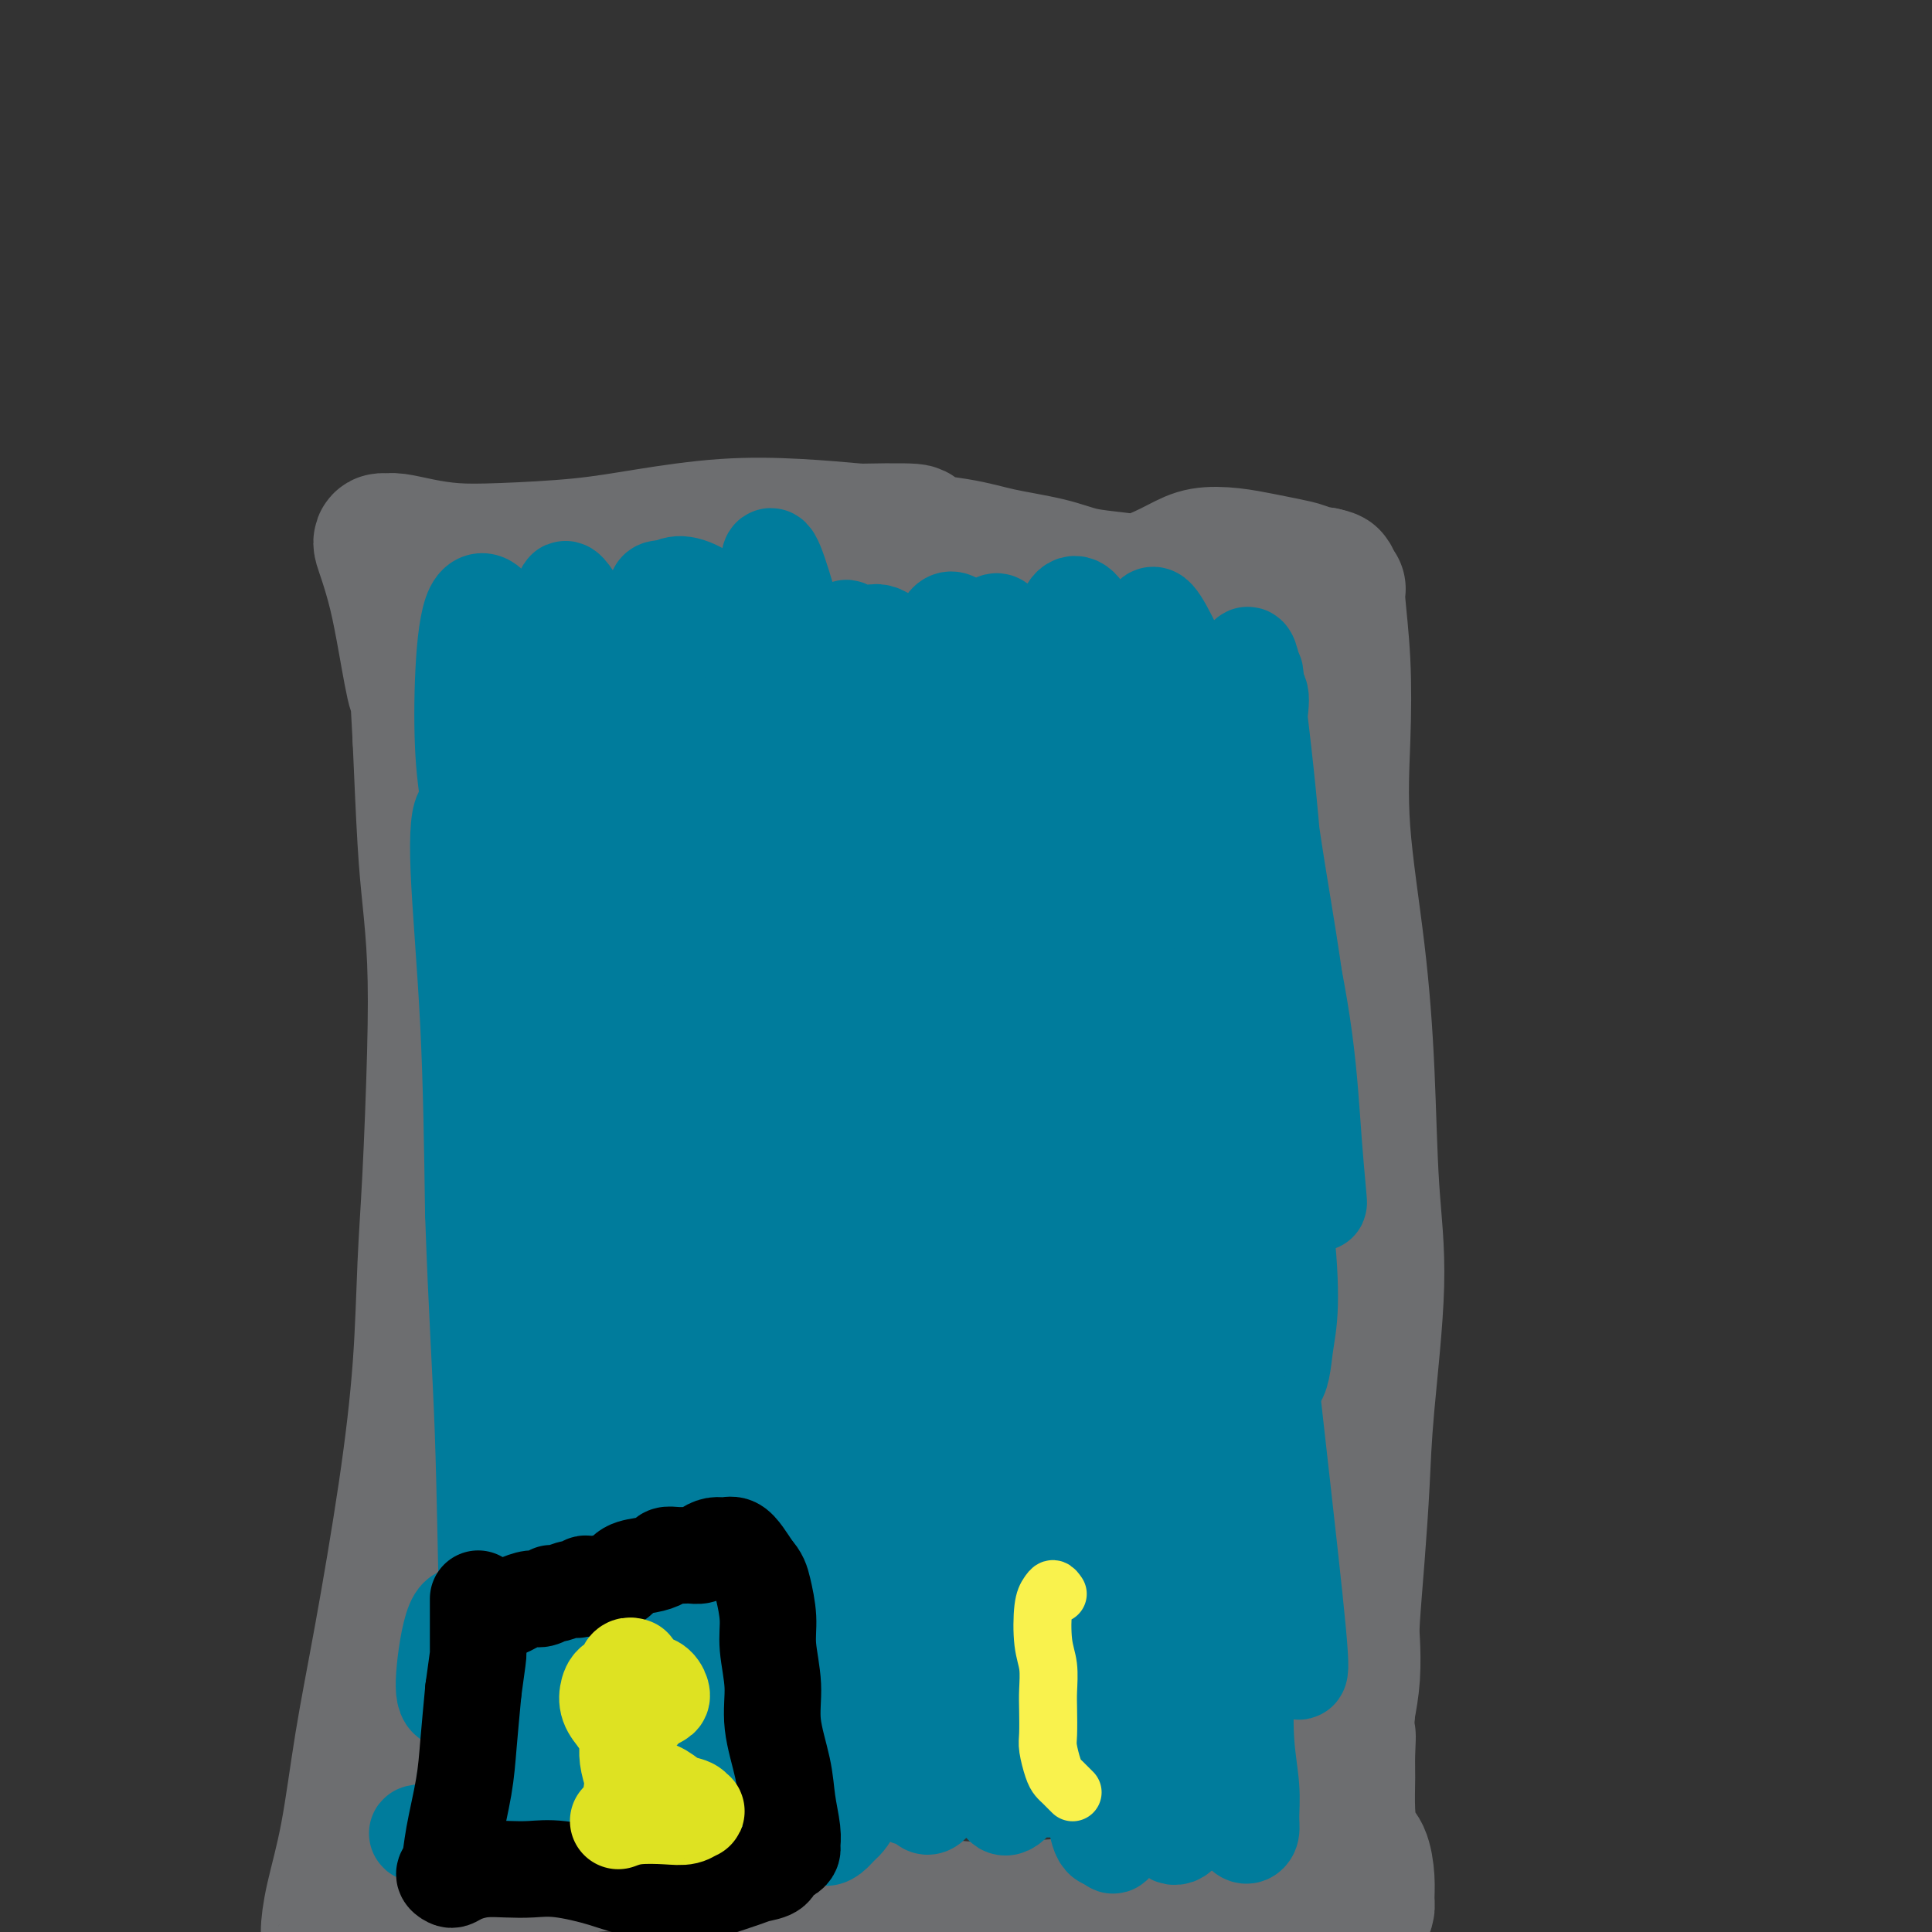 <svg viewBox='0 0 400 400' version='1.1' xmlns='http://www.w3.org/2000/svg' xmlns:xlink='http://www.w3.org/1999/xlink'><rect x="0" y="0" width="400" height="400" fill="#333333" stroke="none"/><g fill='none' stroke='#6D6E70' stroke-width='28' stroke-linecap='round' stroke-linejoin='round'><path d='M277,122c0.029,-0.076 0.058,-0.152 0,0c-0.058,0.152 -0.202,0.531 0,3c0.202,2.469 0.751,7.028 1,12c0.249,4.972 0.199,10.356 0,16c-0.199,5.644 -0.545,11.547 0,19c0.545,7.453 1.982,16.456 3,25c1.018,8.544 1.619,16.631 2,25c0.381,8.369 0.544,17.022 1,24c0.456,6.978 1.204,12.282 1,20c-0.204,7.718 -1.361,17.849 -2,25c-0.639,7.151 -0.759,11.320 -1,16c-0.241,4.680 -0.603,9.870 -1,15c-0.397,5.130 -0.828,10.200 -1,13c-0.172,2.800 -0.085,3.331 0,5c0.085,1.669 0.167,4.477 0,7c-0.167,2.523 -0.584,4.762 -1,7'/><path d='M279,354c-0.928,14.848 -0.247,7.967 0,6c0.247,-1.967 0.058,0.979 0,3c-0.058,2.021 0.013,3.117 0,5c-0.013,1.883 -0.109,4.552 0,7c0.109,2.448 0.422,4.673 1,6c0.578,1.327 1.420,1.756 2,3c0.580,1.244 0.896,3.304 1,5c0.104,1.696 -0.006,3.029 0,4c0.006,0.971 0.129,1.580 0,2c-0.129,0.420 -0.509,0.649 -1,1c-0.491,0.351 -1.092,0.823 -2,1c-0.908,0.177 -2.122,0.058 -3,0c-0.878,-0.058 -1.421,-0.057 -3,0c-1.579,0.057 -4.194,0.169 -7,0c-2.806,-0.169 -5.802,-0.620 -9,-1c-3.198,-0.380 -6.599,-0.690 -10,-1'/><path d='M248,395c-7.790,-0.431 -10.264,-1.007 -15,-1c-4.736,0.007 -11.733,0.599 -18,1c-6.267,0.401 -11.802,0.612 -18,0c-6.198,-0.612 -13.057,-2.046 -19,-3c-5.943,-0.954 -10.971,-1.426 -16,-2c-5.029,-0.574 -10.061,-1.248 -14,-2c-3.939,-0.752 -6.787,-1.583 -11,-2c-4.213,-0.417 -9.791,-0.421 -14,0c-4.209,0.421 -7.048,1.267 -10,2c-2.952,0.733 -6.018,1.354 -9,2c-2.982,0.646 -5.880,1.319 -8,2c-2.120,0.681 -3.463,1.370 -5,2c-1.537,0.630 -3.268,1.200 -5,2c-1.732,0.800 -3.466,1.831 -5,3c-1.534,1.169 -2.867,2.477 -4,3c-1.133,0.523 -2.067,0.262 -3,0'/><path d='M74,402c-3.979,1.822 -2.928,1.376 -3,1c-0.072,-0.376 -1.269,-0.681 -2,-1c-0.731,-0.319 -0.998,-0.651 -1,-2c-0.002,-1.349 0.260,-3.716 1,-7c0.740,-3.284 1.956,-7.484 3,-13c1.044,-5.516 1.915,-12.349 3,-19c1.085,-6.651 2.385,-13.119 4,-22c1.615,-8.881 3.547,-20.173 5,-30c1.453,-9.827 2.429,-18.188 3,-26c0.571,-7.812 0.739,-15.076 1,-21c0.261,-5.924 0.617,-10.509 1,-18c0.383,-7.491 0.793,-17.888 1,-26c0.207,-8.112 0.210,-13.937 0,-19c-0.210,-5.063 -0.633,-9.363 -1,-13c-0.367,-3.637 -0.676,-6.611 -1,-12c-0.324,-5.389 -0.662,-13.195 -1,-21'/><path d='M87,153c-0.594,-11.849 -0.579,-8.971 -1,-10c-0.421,-1.029 -1.276,-5.964 -2,-10c-0.724,-4.036 -1.316,-7.172 -2,-10c-0.684,-2.828 -1.462,-5.347 -2,-7c-0.538,-1.653 -0.838,-2.440 -1,-3c-0.162,-0.560 -0.185,-0.893 0,-1c0.185,-0.107 0.578,0.010 1,0c0.422,-0.010 0.873,-0.149 2,0c1.127,0.149 2.929,0.584 5,1c2.071,0.416 4.409,0.812 7,1c2.591,0.188 5.433,0.169 10,0c4.567,-0.169 10.859,-0.487 16,-1c5.141,-0.513 9.131,-1.220 14,-2c4.869,-0.780 10.619,-1.633 16,-2c5.381,-0.367 10.395,-0.248 15,0c4.605,0.248 8.803,0.624 13,1'/><path d='M178,110c17.083,-0.333 10.289,0.334 10,1c-0.289,0.666 5.927,1.330 10,2c4.073,0.670 6.004,1.345 9,2c2.996,0.655 7.056,1.291 10,2c2.944,0.709 4.771,1.493 7,2c2.229,0.507 4.860,0.738 7,1c2.140,0.262 3.790,0.557 6,0c2.210,-0.557 4.982,-1.964 7,-3c2.018,-1.036 3.282,-1.700 5,-2c1.718,-0.300 3.889,-0.234 6,0c2.111,0.234 4.162,0.637 6,1c1.838,0.363 3.462,0.686 5,1c1.538,0.314 2.990,0.620 4,1c1.010,0.380 1.580,0.833 2,1c0.420,0.167 0.692,0.048 1,0c0.308,-0.048 0.654,-0.024 1,0'/><path d='M274,119c3.702,0.786 0.458,0.750 -1,1c-1.458,0.250 -1.131,0.786 -1,1c0.131,0.214 0.065,0.107 0,0'/></g>
<g fill='none' stroke='#007C9C' stroke-width='20' stroke-linecap='round' stroke-linejoin='round'><path d='M248,324c-0.166,-0.082 -0.331,-0.163 0,0c0.331,0.163 1.159,0.572 2,1c0.841,0.428 1.693,0.875 2,1c0.307,0.125 0.067,-0.071 0,0c-0.067,0.071 0.038,0.409 0,2c-0.038,1.591 -0.218,4.434 0,7c0.218,2.566 0.833,4.856 1,7c0.167,2.144 -0.113,4.143 0,6c0.113,1.857 0.619,3.573 1,5c0.381,1.427 0.638,2.565 1,4c0.362,1.435 0.829,3.165 1,4c0.171,0.835 0.046,0.773 0,1c-0.046,0.227 -0.012,0.741 0,1c0.012,0.259 0.003,0.262 0,1c-0.003,0.738 -0.001,2.211 0,3c0.001,0.789 0.000,0.895 0,1'/><path d='M256,368c0.691,6.697 0.419,2.438 0,1c-0.419,-1.438 -0.985,-0.055 -1,1c-0.015,1.055 0.522,1.783 1,3c0.478,1.217 0.898,2.921 1,4c0.102,1.079 -0.115,1.531 0,2c0.115,0.469 0.563,0.956 1,1c0.437,0.044 0.862,-0.354 1,-1c0.138,-0.646 -0.013,-1.538 0,-3c0.013,-1.462 0.189,-3.493 0,-6c-0.189,-2.507 -0.743,-5.491 -1,-9c-0.257,-3.509 -0.215,-7.545 0,-12c0.215,-4.455 0.605,-9.329 1,-14c0.395,-4.671 0.797,-9.139 1,-14c0.203,-4.861 0.209,-10.117 0,-15c-0.209,-4.883 -0.631,-9.395 -1,-14c-0.369,-4.605 -0.684,-9.302 -1,-14'/><path d='M258,278c-0.016,-17.588 -0.056,-10.558 0,-10c0.056,0.558 0.208,-5.356 1,-9c0.792,-3.644 2.223,-5.019 3,-7c0.777,-1.981 0.899,-4.568 1,-7c0.101,-2.432 0.180,-4.710 0,-7c-0.180,-2.290 -0.621,-4.593 -1,-6c-0.379,-1.407 -0.698,-1.917 -1,-2c-0.302,-0.083 -0.589,0.263 -1,2c-0.411,1.737 -0.946,4.865 -1,9c-0.054,4.135 0.373,9.276 1,16c0.627,6.724 1.455,15.031 3,29c1.545,13.969 3.806,33.599 5,45c1.194,11.401 1.320,14.571 1,15c-0.320,0.429 -1.086,-1.885 -2,-7c-0.914,-5.115 -1.975,-13.033 -3,-21c-1.025,-7.967 -2.012,-15.984 -3,-24'/><path d='M261,294c-1.370,-12.145 -0.796,-16.507 -1,-25c-0.204,-8.493 -1.188,-21.118 -2,-31c-0.812,-9.882 -1.452,-17.020 -2,-23c-0.548,-5.980 -1.004,-10.801 -1,-15c0.004,-4.199 0.468,-7.775 1,-11c0.532,-3.225 1.131,-6.098 1,-9c-0.131,-2.902 -0.991,-5.833 -1,-7c-0.009,-1.167 0.835,-0.571 1,0c0.165,0.571 -0.349,1.118 0,1c0.349,-0.118 1.560,-0.901 2,-1c0.440,-0.099 0.109,0.484 1,3c0.891,2.516 3.004,6.964 5,14c1.996,7.036 3.875,16.659 5,25c1.125,8.341 1.495,15.399 2,22c0.505,6.601 1.144,12.743 1,12c-0.144,-0.743 -1.072,-8.372 -2,-16'/><path d='M271,233c-0.619,-6.414 -1.165,-14.449 -2,-22c-0.835,-7.551 -1.959,-14.619 -3,-21c-1.041,-6.381 -2.000,-12.077 -3,-19c-1.000,-6.923 -2.042,-15.074 -3,-21c-0.958,-5.926 -1.833,-9.628 -2,-12c-0.167,-2.372 0.376,-3.415 1,-1c0.624,2.415 1.331,8.288 2,14c0.669,5.712 1.300,11.261 2,19c0.700,7.739 1.469,17.666 2,26c0.531,8.334 0.824,15.076 0,18c-0.824,2.924 -2.766,2.031 -4,-1c-1.234,-3.031 -1.759,-8.199 -2,-16c-0.241,-7.801 -0.199,-18.235 0,-26c0.199,-7.765 0.553,-12.860 1,-17c0.447,-4.140 0.985,-7.326 1,-9c0.015,-1.674 -0.492,-1.837 -1,-2'/><path d='M260,143c-0.043,-8.042 -0.651,-1.148 -2,2c-1.349,3.148 -3.439,2.550 -5,3c-1.561,0.450 -2.592,1.948 -4,5c-1.408,3.052 -3.193,7.658 -4,12c-0.807,4.342 -0.635,8.421 -1,11c-0.365,2.579 -1.267,3.657 -2,-1c-0.733,-4.657 -1.296,-15.049 -2,-23c-0.704,-7.951 -1.549,-13.460 -1,-15c0.549,-1.540 2.493,0.888 5,7c2.507,6.112 5.575,15.909 8,25c2.425,9.091 4.205,17.477 5,24c0.795,6.523 0.605,11.184 0,14c-0.605,2.816 -1.626,3.786 -3,0c-1.374,-3.786 -3.101,-12.327 -5,-21c-1.899,-8.673 -3.971,-17.478 -5,-23c-1.029,-5.522 -1.014,-7.761 -1,-10'/><path d='M243,153c-1.568,-8.880 0.012,-4.080 1,0c0.988,4.080 1.385,7.441 3,18c1.615,10.559 4.446,28.315 6,38c1.554,9.685 1.829,11.300 1,9c-0.829,-2.300 -2.761,-8.515 -5,-18c-2.239,-9.485 -4.784,-22.240 -7,-36c-2.216,-13.760 -4.102,-28.524 -4,-34c0.102,-5.476 2.193,-1.663 5,4c2.807,5.663 6.329,13.174 9,24c2.671,10.826 4.489,24.965 5,34c0.511,9.035 -0.285,12.967 -1,16c-0.715,3.033 -1.349,5.166 -3,4c-1.651,-1.166 -4.319,-5.632 -7,-15c-2.681,-9.368 -5.376,-23.637 -7,-32c-1.624,-8.363 -2.178,-10.818 -2,-6c0.178,4.818 1.089,16.909 2,29'/><path d='M239,188c1.211,18.364 3.239,49.773 4,74c0.761,24.227 0.254,41.273 0,52c-0.254,10.727 -0.256,15.135 0,11c0.256,-4.135 0.769,-16.814 0,-34c-0.769,-17.186 -2.821,-38.880 -5,-54c-2.179,-15.120 -4.486,-23.665 -6,-29c-1.514,-5.335 -2.236,-7.460 -2,-3c0.236,4.460 1.431,15.505 2,36c0.569,20.495 0.511,50.439 0,71c-0.511,20.561 -1.477,31.739 -2,43c-0.523,11.261 -0.604,22.604 0,26c0.604,3.396 1.891,-1.156 4,-17c2.109,-15.844 5.040,-42.979 6,-63c0.960,-20.021 -0.049,-32.929 -1,-40c-0.951,-7.071 -1.843,-8.306 -2,-1c-0.157,7.306 0.422,23.153 1,39'/><path d='M238,299c-0.057,13.992 0.300,29.970 1,42c0.700,12.030 1.744,20.110 3,24c1.256,3.890 2.725,3.588 4,0c1.275,-3.588 2.355,-10.462 2,-23c-0.355,-12.538 -2.146,-30.741 -4,-42c-1.854,-11.259 -3.773,-15.575 -6,-16c-2.227,-0.425 -4.763,3.041 -7,10c-2.237,6.959 -4.174,17.412 -5,31c-0.826,13.588 -0.539,30.311 0,41c0.539,10.689 1.332,15.344 3,15c1.668,-0.344 4.213,-5.688 6,-15c1.787,-9.312 2.816,-22.592 2,-33c-0.816,-10.408 -3.476,-17.944 -6,-20c-2.524,-2.056 -4.910,1.370 -7,7c-2.090,5.630 -3.883,13.466 -5,21c-1.117,7.534 -1.559,14.767 -2,22'/><path d='M217,363c-1.008,8.556 -0.027,8.447 1,6c1.027,-2.447 2.099,-7.231 2,-16c-0.099,-8.769 -1.370,-21.523 -3,-29c-1.630,-7.477 -3.621,-9.678 -6,-5c-2.379,4.678 -5.147,16.236 -6,26c-0.853,9.764 0.208,17.735 1,23c0.792,5.265 1.316,7.825 4,5c2.684,-2.825 7.530,-11.035 10,-23c2.470,-11.965 2.565,-27.684 2,-40c-0.565,-12.316 -1.789,-21.228 -3,-27c-1.211,-5.772 -2.410,-8.403 -4,-4c-1.590,4.403 -3.570,15.840 -5,32c-1.430,16.160 -2.308,37.043 -2,47c0.308,9.957 1.802,8.988 3,-1c1.198,-9.988 2.099,-28.994 3,-48'/><path d='M214,309c-0.970,-22.514 -4.896,-54.797 -8,-72c-3.104,-17.203 -5.385,-19.324 -7,-20c-1.615,-0.676 -2.564,0.092 -2,10c0.564,9.908 2.643,28.955 4,49c1.357,20.045 1.994,41.089 3,55c1.006,13.911 2.382,20.691 4,21c1.618,0.309 3.477,-5.851 5,-23c1.523,-17.149 2.708,-45.287 2,-68c-0.708,-22.713 -3.311,-40.001 -5,-54c-1.689,-13.999 -2.464,-24.708 -3,-30c-0.536,-5.292 -0.834,-5.165 1,0c1.834,5.165 5.798,15.370 9,26c3.202,10.630 5.642,21.684 8,29c2.358,7.316 4.635,10.893 6,8c1.365,-2.893 1.819,-12.255 2,-23c0.181,-10.745 0.091,-22.872 0,-35'/><path d='M233,182c-0.027,-15.524 -1.093,-25.334 -2,-33c-0.907,-7.666 -1.654,-13.188 -2,-13c-0.346,0.188 -0.293,6.085 0,13c0.293,6.915 0.824,14.849 1,20c0.176,5.151 -0.003,7.518 0,9c0.003,1.482 0.187,2.077 1,1c0.813,-1.077 2.256,-3.827 2,-11c-0.256,-7.173 -2.212,-18.771 -4,-27c-1.788,-8.229 -3.408,-13.091 -5,-15c-1.592,-1.909 -3.157,-0.865 -4,4c-0.843,4.865 -0.964,13.550 -1,20c-0.036,6.450 0.012,10.665 0,14c-0.012,3.335 -0.086,5.791 0,7c0.086,1.209 0.331,1.172 0,-2c-0.331,-3.172 -1.237,-9.478 -3,-16c-1.763,-6.522 -4.381,-13.261 -7,-20'/><path d='M209,133c-2.609,-6.982 -4.131,-5.437 -4,4c0.131,9.437 1.916,26.767 3,40c1.084,13.233 1.466,22.369 2,31c0.534,8.631 1.218,16.757 2,17c0.782,0.243 1.661,-7.396 1,-20c-0.661,-12.604 -2.862,-30.174 -5,-41c-2.138,-10.826 -4.212,-14.908 -6,-14c-1.788,0.908 -3.290,6.807 -4,17c-0.710,10.193 -0.627,24.682 -1,43c-0.373,18.318 -1.203,40.467 -2,52c-0.797,11.533 -1.561,12.449 -1,8c0.561,-4.449 2.446,-14.264 3,-30c0.554,-15.736 -0.223,-37.393 -2,-54c-1.777,-16.607 -4.555,-28.163 -6,-31c-1.445,-2.837 -1.556,3.047 -1,10c0.556,6.953 1.778,14.977 3,23'/><path d='M191,188c2.198,16.594 6.693,41.580 9,54c2.307,12.420 2.427,12.276 3,7c0.573,-5.276 1.601,-15.683 2,-29c0.399,-13.317 0.169,-29.545 -1,-42c-1.169,-12.455 -3.278,-21.138 -5,-26c-1.722,-4.862 -3.057,-5.904 -4,-5c-0.943,0.904 -1.494,3.754 -1,9c0.494,5.246 2.034,12.887 4,20c1.966,7.113 4.359,13.698 6,18c1.641,4.302 2.531,6.320 3,-1c0.469,-7.320 0.516,-23.977 -1,-37c-1.516,-13.023 -4.594,-22.412 -7,-26c-2.406,-3.588 -4.140,-1.374 -5,6c-0.860,7.374 -0.847,19.908 -1,29c-0.153,9.092 -0.472,14.740 0,19c0.472,4.260 1.736,7.130 3,10'/><path d='M196,194c1.235,2.754 2.824,4.638 3,0c0.176,-4.638 -1.059,-15.797 -3,-26c-1.941,-10.203 -4.586,-19.451 -7,-26c-2.414,-6.549 -4.597,-10.398 -7,-11c-2.403,-0.602 -5.025,2.042 -5,13c0.025,10.958 2.697,30.230 5,47c2.303,16.770 4.238,31.040 6,38c1.762,6.960 3.353,6.612 4,-2c0.647,-8.612 0.350,-25.488 -2,-42c-2.350,-16.512 -6.755,-32.660 -10,-43c-3.245,-10.340 -5.331,-14.873 -5,-10c0.331,4.873 3.078,19.151 6,36c2.922,16.849 6.020,36.269 8,53c1.980,16.731 2.841,30.774 3,38c0.159,7.226 -0.383,7.636 -1,4c-0.617,-3.636 -1.308,-11.318 -2,-19'/><path d='M189,244c-1.567,-12.867 -4.485,-35.535 -8,-53c-3.515,-17.465 -7.626,-29.728 -13,-49c-5.374,-19.272 -12.012,-45.554 -7,-7c5.012,38.554 21.675,141.943 22,150c0.325,8.057 -15.687,-79.220 -23,-106c-7.313,-26.780 -5.926,6.936 -5,32c0.926,25.064 1.392,41.476 2,56c0.608,14.524 1.359,27.161 3,32c1.641,4.839 4.173,1.880 6,-4c1.827,-5.880 2.951,-14.680 1,-33c-1.951,-18.320 -6.975,-46.160 -12,-74'/><path d='M155,188c-2.179,-11.384 -1.627,-2.843 1,21c2.627,23.843 7.331,62.989 11,85c3.669,22.011 6.305,26.888 8,32c1.695,5.112 2.448,10.461 4,5c1.552,-5.461 3.902,-21.731 3,-39c-0.902,-17.269 -5.055,-35.536 -8,-46c-2.945,-10.464 -4.683,-13.124 -7,-11c-2.317,2.124 -5.213,9.032 -5,26c0.213,16.968 3.537,43.995 6,62c2.463,18.005 4.066,26.986 4,36c-0.066,9.014 -1.802,18.061 2,8c3.802,-10.061 13.143,-39.229 17,-54c3.857,-14.771 2.230,-15.145 -1,-24c-3.230,-8.855 -8.062,-26.192 -11,-32c-2.938,-5.808 -3.982,-0.088 -4,11c-0.018,11.088 0.991,27.544 2,44'/><path d='M177,312c0.948,16.692 2.320,36.421 5,48c2.680,11.579 6.670,15.006 10,10c3.330,-5.006 6.002,-18.447 7,-32c0.998,-13.553 0.322,-27.219 -1,-37c-1.322,-9.781 -3.290,-15.679 -5,-16c-1.710,-0.321 -3.162,4.934 -4,13c-0.838,8.066 -1.064,18.942 -1,30c0.064,11.058 0.416,22.299 1,31c0.584,8.701 1.400,14.863 3,15c1.600,0.137 3.984,-5.752 5,-12c1.016,-6.248 0.662,-12.856 0,-16c-0.662,-3.144 -1.633,-2.826 -3,-1c-1.367,1.826 -3.129,5.160 -5,8c-1.871,2.840 -3.850,5.188 -6,9c-2.150,3.812 -4.471,9.089 -6,12c-1.529,2.911 -2.264,3.455 -3,4'/><path d='M174,378c-3.999,4.993 -3.996,0.977 -5,0c-1.004,-0.977 -3.014,1.087 -5,2c-1.986,0.913 -3.948,0.676 -6,0c-2.052,-0.676 -4.194,-1.792 -7,-2c-2.806,-0.208 -6.275,0.490 -9,1c-2.725,0.510 -4.707,0.831 -7,1c-2.293,0.169 -4.898,0.186 -7,0c-2.102,-0.186 -3.701,-0.573 -5,-1c-1.299,-0.427 -2.297,-0.892 -4,-1c-1.703,-0.108 -4.110,0.143 -6,0c-1.890,-0.143 -3.263,-0.679 -4,-1c-0.737,-0.321 -0.838,-0.429 -2,0c-1.162,0.429 -3.384,1.393 -5,2c-1.616,0.607 -2.628,0.856 -4,1c-1.372,0.144 -3.106,0.184 -4,0c-0.894,-0.184 -0.947,-0.592 -1,-1'/><path d='M93,379c-12.686,0.518 -3.900,1.312 0,0c3.900,-1.312 2.912,-4.729 3,-8c0.088,-3.271 1.250,-6.397 3,-10c1.750,-3.603 4.089,-7.684 6,-13c1.911,-5.316 3.395,-11.866 5,-19c1.605,-7.134 3.332,-14.852 5,-24c1.668,-9.148 3.276,-19.725 4,-28c0.724,-8.275 0.562,-14.248 1,-20c0.438,-5.752 1.475,-11.283 2,-16c0.525,-4.717 0.538,-8.620 1,-12c0.462,-3.380 1.372,-6.236 2,-9c0.628,-2.764 0.975,-5.434 1,-9c0.025,-3.566 -0.272,-8.028 -1,-13c-0.728,-4.972 -1.888,-10.454 -3,-14c-1.112,-3.546 -2.175,-5.156 -3,-4c-0.825,1.156 -1.413,5.078 -2,9'/><path d='M117,189c-0.698,6.339 -1.443,17.685 -2,33c-0.557,15.315 -0.927,34.597 -1,51c-0.073,16.403 0.152,29.926 0,41c-0.152,11.074 -0.680,19.698 -1,27c-0.320,7.302 -0.431,13.281 0,16c0.431,2.719 1.404,2.178 2,1c0.596,-1.178 0.815,-2.995 1,-8c0.185,-5.005 0.336,-13.200 0,-22c-0.336,-8.800 -1.157,-18.207 -2,-29c-0.843,-10.793 -1.706,-22.972 -3,-39c-1.294,-16.028 -3.020,-35.905 -5,-51c-1.980,-15.095 -4.216,-25.410 -6,-32c-1.784,-6.590 -3.117,-9.457 -4,-9c-0.883,0.457 -1.315,4.238 -1,12c0.315,7.762 1.376,19.503 2,32c0.624,12.497 0.812,25.748 1,39'/><path d='M98,251c0.718,20.902 1.513,31.657 2,45c0.487,13.343 0.667,29.273 1,40c0.333,10.727 0.819,16.251 1,21c0.181,4.749 0.057,8.722 1,7c0.943,-1.722 2.952,-9.141 4,-18c1.048,-8.859 1.133,-19.160 1,-28c-0.133,-8.840 -0.484,-16.221 -1,-26c-0.516,-9.779 -1.197,-21.956 -2,-36c-0.803,-14.044 -1.728,-29.953 -3,-45c-1.272,-15.047 -2.892,-29.231 -4,-38c-1.108,-8.769 -1.704,-12.122 -2,-17c-0.296,-4.878 -0.292,-11.279 0,-17c0.292,-5.721 0.872,-10.760 2,-13c1.128,-2.240 2.804,-1.680 4,0c1.196,1.680 1.913,4.480 3,7c1.087,2.520 2.543,4.760 4,7'/><path d='M109,140c1.465,3.380 1.628,4.831 2,8c0.372,3.169 0.953,8.058 2,12c1.047,3.942 2.559,6.939 4,9c1.441,2.061 2.812,3.188 4,4c1.188,0.812 2.193,1.310 3,0c0.807,-1.310 1.416,-4.426 1,-9c-0.416,-4.574 -1.857,-10.604 -4,-16c-2.143,-5.396 -4.990,-10.158 -7,-14c-2.010,-3.842 -3.185,-6.763 -4,-6c-0.815,0.763 -1.270,5.210 0,12c1.270,6.790 4.266,15.921 7,26c2.734,10.079 5.205,21.104 7,28c1.795,6.896 2.914,9.663 4,10c1.086,0.337 2.138,-1.755 2,-7c-0.138,-5.245 -1.468,-13.641 -3,-21c-1.532,-7.359 -3.266,-13.679 -5,-20'/><path d='M122,156c-1.551,-7.867 -1.428,-7.035 -1,-3c0.428,4.035 1.163,11.273 3,21c1.837,9.727 4.778,21.943 8,36c3.222,14.057 6.724,29.955 9,40c2.276,10.045 3.325,14.237 3,6c-0.325,-8.237 -2.025,-28.904 -5,-46c-2.975,-17.096 -7.227,-30.621 -12,-44c-4.773,-13.379 -10.068,-26.613 -14,-31c-3.932,-4.387 -6.501,0.074 -5,16c1.501,15.926 7.072,43.318 11,69c3.928,25.682 6.215,49.653 8,72c1.785,22.347 3.070,43.071 5,54c1.930,10.929 4.507,12.063 6,4c1.493,-8.063 1.902,-25.325 0,-40c-1.902,-14.675 -6.115,-26.764 -9,-34c-2.885,-7.236 -4.443,-9.618 -6,-12'/><path d='M123,264c-2.903,-4.218 -2.661,8.236 -3,20c-0.339,11.764 -1.260,22.839 -1,35c0.260,12.161 1.702,25.407 3,32c1.298,6.593 2.451,6.531 5,-3c2.549,-9.531 6.493,-28.531 8,-43c1.507,-14.469 0.576,-24.405 -1,-30c-1.576,-5.595 -3.797,-6.847 -5,-1c-1.203,5.847 -1.386,18.794 -2,32c-0.614,13.206 -1.658,26.671 -2,37c-0.342,10.329 0.017,17.523 0,23c-0.017,5.477 -0.409,9.237 0,6c0.409,-3.237 1.618,-13.469 2,-23c0.382,-9.531 -0.062,-18.359 -1,-23c-0.938,-4.641 -2.368,-5.096 -4,-1c-1.632,4.096 -3.466,12.742 -5,19c-1.534,6.258 -2.767,10.129 -4,14'/><path d='M113,358c-1.596,5.104 -1.085,1.365 -1,-5c0.085,-6.365 -0.254,-15.356 -1,-21c-0.746,-5.644 -1.898,-7.943 -3,-9c-1.102,-1.057 -2.153,-0.874 -3,2c-0.847,2.874 -1.490,8.437 -2,17c-0.510,8.563 -0.886,20.126 -1,27c-0.114,6.874 0.035,9.057 1,4c0.965,-5.057 2.745,-17.356 3,-29c0.255,-11.644 -1.014,-22.633 -2,-29c-0.986,-6.367 -1.687,-8.113 -2,-5c-0.313,3.113 -0.237,11.085 0,18c0.237,6.915 0.635,12.773 1,17c0.365,4.227 0.696,6.824 1,9c0.304,2.176 0.582,3.932 1,0c0.418,-3.932 0.977,-13.552 1,-18c0.023,-4.448 -0.488,-3.724 -1,-3'/><path d='M105,333c-0.234,-0.927 -1.318,7.254 -2,14c-0.682,6.746 -0.961,12.055 -1,16c-0.039,3.945 0.161,6.525 1,6c0.839,-0.525 2.318,-4.153 3,-10c0.682,-5.847 0.566,-13.911 0,-18c-0.566,-4.089 -1.582,-4.203 -2,-3c-0.418,1.203 -0.239,3.723 0,6c0.239,2.277 0.539,4.312 1,9c0.461,4.688 1.082,12.031 1,16c-0.082,3.969 -0.866,4.565 -2,0c-1.134,-4.565 -2.618,-14.291 -3,-21c-0.382,-6.709 0.337,-10.403 1,-11c0.663,-0.597 1.271,1.902 2,5c0.729,3.098 1.581,6.796 2,8c0.419,1.204 0.405,-0.084 0,0c-0.405,0.084 -1.203,1.542 -2,3'/><path d='M104,353c-0.187,3.586 -1.653,4.552 -3,5c-1.347,0.448 -2.575,0.377 -3,-2c-0.425,-2.377 -0.046,-7.060 0,-11c0.046,-3.940 -0.239,-7.137 -1,-9c-0.761,-1.863 -1.997,-2.390 -3,0c-1.003,2.390 -1.773,7.699 -2,11c-0.227,3.301 0.091,4.595 1,5c0.909,0.405 2.411,-0.079 4,-1c1.589,-0.921 3.266,-2.278 5,-4c1.734,-1.722 3.527,-3.808 6,-6c2.473,-2.192 5.628,-4.490 9,-5c3.372,-0.510 6.962,0.770 10,6c3.038,5.230 5.526,14.412 8,22c2.474,7.588 4.935,13.581 8,16c3.065,2.419 6.733,1.262 9,-3c2.267,-4.262 3.134,-11.631 4,-19'/><path d='M156,358c1.098,-7.529 1.844,-16.850 2,-22c0.156,-5.150 -0.277,-6.127 -1,-8c-0.723,-1.873 -1.737,-4.640 -3,-6c-1.263,-1.360 -2.774,-1.313 -4,1c-1.226,2.313 -2.168,6.892 -3,12c-0.832,5.108 -1.554,10.746 -1,14c0.554,3.254 2.383,4.123 4,1c1.617,-3.123 3.021,-10.238 3,-19c-0.021,-8.762 -1.466,-19.171 -3,-27c-1.534,-7.829 -3.158,-13.077 -5,-16c-1.842,-2.923 -3.902,-3.520 -5,-1c-1.098,2.520 -1.233,8.156 0,18c1.233,9.844 3.836,23.896 6,33c2.164,9.104 3.890,13.259 6,10c2.110,-3.259 4.603,-13.931 5,-24c0.397,-10.069 -1.301,-19.534 -3,-29'/><path d='M154,295c-1.471,-7.697 -3.650,-12.441 -6,-14c-2.350,-1.559 -4.873,0.066 -6,8c-1.127,7.934 -0.860,22.176 0,34c0.860,11.824 2.311,21.231 4,26c1.689,4.769 3.616,4.901 6,1c2.384,-3.901 5.225,-11.835 6,-30c0.775,-18.165 -0.516,-46.560 -2,-61c-1.484,-14.440 -3.162,-14.924 -5,-10c-1.838,4.924 -3.838,15.255 -5,30c-1.162,14.745 -1.487,33.902 0,49c1.487,15.098 4.787,26.136 7,31c2.213,4.864 3.339,3.555 5,-5c1.661,-8.555 3.858,-24.355 4,-43c0.142,-18.645 -1.769,-40.135 -5,-58c-3.231,-17.865 -7.780,-32.104 -11,-38c-3.220,-5.896 -5.110,-3.448 -7,-1'/><path d='M139,214c-1.407,6.507 -1.426,23.274 0,45c1.426,21.726 4.297,48.412 7,62c2.703,13.588 5.238,14.077 9,10c3.762,-4.077 8.750,-12.719 10,-31c1.250,-18.281 -1.240,-46.202 -4,-66c-2.760,-19.798 -5.792,-31.474 -9,-43c-3.208,-11.526 -6.592,-22.902 -8,-28c-1.408,-5.098 -0.838,-3.917 1,1c1.838,4.917 4.945,13.569 8,21c3.055,7.431 6.057,13.640 9,19c2.943,5.360 5.826,9.872 8,12c2.174,2.128 3.638,1.871 4,-3c0.362,-4.871 -0.377,-14.357 -3,-25c-2.623,-10.643 -7.129,-22.442 -12,-29c-4.871,-6.558 -10.106,-7.874 -13,-6c-2.894,1.874 -3.447,6.937 -4,12'/><path d='M142,165c0.446,4.862 3.562,11.016 6,16c2.438,4.984 4.199,8.799 8,9c3.801,0.201 9.643,-3.211 12,-9c2.357,-5.789 1.229,-13.954 0,-20c-1.229,-6.046 -2.558,-9.973 -4,-13c-1.442,-3.027 -2.998,-5.154 -4,-6c-1.002,-0.846 -1.449,-0.412 -2,0c-0.551,0.412 -1.204,0.800 -2,1c-0.796,0.200 -1.734,0.211 -2,-1c-0.266,-1.211 0.138,-3.644 0,-6c-0.138,-2.356 -0.820,-4.636 -1,-6c-0.180,-1.364 0.142,-1.813 0,-2c-0.142,-0.187 -0.750,-0.112 -2,-1c-1.250,-0.888 -3.144,-2.739 -5,-4c-1.856,-1.261 -3.673,-1.932 -5,-2c-1.327,-0.068 -2.163,0.466 -3,1'/><path d='M138,122c-2.466,-0.555 -2.132,0.558 -2,1c0.132,0.442 0.062,0.215 0,0c-0.062,-0.215 -0.118,-0.417 0,0c0.118,0.417 0.408,1.454 1,2c0.592,0.546 1.485,0.600 2,1c0.515,0.400 0.651,1.145 1,2c0.349,0.855 0.910,1.819 1,3c0.090,1.181 -0.293,2.580 -1,4c-0.707,1.420 -1.739,2.859 -3,5c-1.261,2.141 -2.751,4.982 -4,7c-1.249,2.018 -2.255,3.214 -3,4c-0.745,0.786 -1.227,1.161 -2,-1c-0.773,-2.161 -1.836,-6.858 -3,-11c-1.164,-4.142 -2.429,-7.731 -4,-11c-1.571,-3.269 -3.449,-6.220 -4,-6c-0.551,0.220 0.224,3.610 1,7'/><path d='M118,129c1.069,3.772 3.241,9.702 5,14c1.759,4.298 3.106,6.963 5,9c1.894,2.037 4.336,3.446 6,4c1.664,0.554 2.550,0.253 3,-2c0.450,-2.253 0.465,-6.456 0,-9c-0.465,-2.544 -1.410,-3.428 -3,-4c-1.590,-0.572 -3.826,-0.833 -5,0c-1.174,0.833 -1.285,2.759 -1,5c0.285,2.241 0.968,4.797 2,7c1.032,2.203 2.415,4.054 4,5c1.585,0.946 3.372,0.989 4,1c0.628,0.011 0.096,-0.008 0,0c-0.096,0.008 0.242,0.043 0,0c-0.242,-0.043 -1.065,-0.166 -1,0c0.065,0.166 1.019,0.619 4,2c2.981,1.381 7.991,3.691 13,6'/><path d='M154,167c7.114,3.239 12.900,4.337 20,6c7.100,1.663 15.513,3.892 23,6c7.487,2.108 14.047,4.095 19,7c4.953,2.905 8.298,6.726 11,12c2.702,5.274 4.762,11.999 6,21c1.238,9.001 1.653,20.278 2,35c0.347,14.722 0.626,32.890 1,47c0.374,14.110 0.843,24.162 2,31c1.157,6.838 3.000,10.462 4,13c1.000,2.538 1.155,3.990 3,1c1.845,-2.990 5.380,-10.422 7,-16c1.620,-5.578 1.323,-9.301 1,-9c-0.323,0.301 -0.674,4.627 -1,11c-0.326,6.373 -0.626,14.793 -1,21c-0.374,6.207 -0.821,10.202 -1,12c-0.179,1.798 -0.089,1.399 0,1'/><path d='M250,366c-0.363,6.769 0.229,1.193 0,-1c-0.229,-2.193 -1.280,-1.002 -2,-1c-0.720,0.002 -1.108,-1.184 -2,-1c-0.892,0.184 -2.287,1.738 -3,3c-0.713,1.262 -0.742,2.232 -1,3c-0.258,0.768 -0.743,1.333 -1,2c-0.257,0.667 -0.284,1.436 0,2c0.284,0.564 0.881,0.923 1,2c0.119,1.077 -0.239,2.874 0,4c0.239,1.126 1.076,1.582 2,1c0.924,-0.582 1.936,-2.203 3,-3c1.064,-0.797 2.180,-0.772 3,-1c0.820,-0.228 1.343,-0.711 2,-1c0.657,-0.289 1.446,-0.386 2,-2c0.554,-1.614 0.873,-4.747 1,-9c0.127,-4.253 0.064,-9.627 0,-15'/><path d='M255,349c0.195,-7.033 0.181,-12.616 0,-21c-0.181,-8.384 -0.530,-19.570 -1,-29c-0.470,-9.430 -1.062,-17.105 -1,-24c0.062,-6.895 0.779,-13.010 1,-18c0.221,-4.990 -0.054,-8.854 0,-12c0.054,-3.146 0.436,-5.575 1,-8c0.564,-2.425 1.310,-4.846 2,-6c0.690,-1.154 1.324,-1.041 2,-1c0.676,0.041 1.393,0.012 2,1c0.607,0.988 1.102,2.995 2,7c0.898,4.005 2.198,10.010 3,16c0.802,5.990 1.104,11.967 1,16c-0.104,4.033 -0.616,6.122 -1,9c-0.384,2.878 -0.642,6.544 -2,7c-1.358,0.456 -3.817,-2.298 -5,-4c-1.183,-1.702 -1.092,-2.351 -1,-3'/><path d='M258,279c-1.000,-1.167 -0.500,-0.583 0,0'/></g>
<g fill='none' stroke='#000000' stroke-width='20' stroke-linecap='round' stroke-linejoin='round'><path d='M103,333c-0.093,0.006 -0.187,0.012 0,0c0.187,-0.012 0.654,-0.041 1,0c0.346,0.041 0.569,0.151 1,0c0.431,-0.151 1.068,-0.562 2,-1c0.932,-0.438 2.160,-0.901 3,-1c0.840,-0.099 1.293,0.166 2,0c0.707,-0.166 1.667,-0.763 2,-1c0.333,-0.237 0.040,-0.115 0,0c-0.040,0.115 0.175,0.223 1,0c0.825,-0.223 2.262,-0.778 3,-1c0.738,-0.222 0.779,-0.112 1,0c0.221,0.112 0.623,0.226 1,0c0.377,-0.226 0.730,-0.793 1,-1c0.270,-0.207 0.457,-0.056 1,0c0.543,0.056 1.441,0.016 2,0c0.559,-0.016 0.780,-0.008 1,0'/><path d='M125,328c3.814,-1.029 2.349,-1.102 2,-1c-0.349,0.102 0.416,0.377 1,0c0.584,-0.377 0.985,-1.408 2,-2c1.015,-0.592 2.643,-0.747 4,-1c1.357,-0.253 2.442,-0.604 3,-1c0.558,-0.396 0.587,-0.837 1,-1c0.413,-0.163 1.209,-0.046 2,0c0.791,0.046 1.577,0.023 2,0c0.423,-0.023 0.483,-0.044 1,0c0.517,0.044 1.489,0.154 2,0c0.511,-0.154 0.560,-0.572 1,-1c0.440,-0.428 1.273,-0.866 2,-1c0.727,-0.134 1.350,0.036 2,0c0.650,-0.036 1.329,-0.279 2,0c0.671,0.279 1.335,1.080 2,2c0.665,0.920 1.333,1.960 2,3'/><path d='M156,325c1.316,1.385 1.605,2.348 2,4c0.395,1.652 0.897,3.994 1,6c0.103,2.006 -0.194,3.675 0,6c0.194,2.325 0.879,5.304 1,8c0.121,2.696 -0.322,5.107 0,8c0.322,2.893 1.407,6.266 2,9c0.593,2.734 0.693,4.827 1,7c0.307,2.173 0.821,4.427 1,6c0.179,1.573 0.022,2.467 0,3c-0.022,0.533 0.090,0.706 0,1c-0.090,0.294 -0.381,0.708 -1,1c-0.619,0.292 -1.566,0.462 -2,1c-0.434,0.538 -0.353,1.443 -1,2c-0.647,0.557 -2.020,0.765 -3,1c-0.980,0.235 -1.566,0.496 -3,1c-1.434,0.504 -3.717,1.252 -6,2'/><path d='M148,391c-3.385,1.368 -3.846,0.290 -6,0c-2.154,-0.290 -6.000,0.210 -9,0c-3.000,-0.210 -5.155,-1.129 -8,-2c-2.845,-0.871 -6.379,-1.695 -9,-2c-2.621,-0.305 -4.327,-0.092 -6,0c-1.673,0.092 -3.312,0.064 -5,0c-1.688,-0.064 -3.424,-0.164 -5,0c-1.576,0.164 -2.994,0.590 -4,1c-1.006,0.410 -1.602,0.803 -2,1c-0.398,0.197 -0.597,0.197 -1,0c-0.403,-0.197 -1.009,-0.592 -1,-1c0.009,-0.408 0.632,-0.827 1,-2c0.368,-1.173 0.480,-3.098 1,-6c0.520,-2.902 1.448,-6.781 2,-10c0.552,-3.219 0.729,-5.777 1,-9c0.271,-3.223 0.635,-7.112 1,-11'/><path d='M98,350c1.000,-7.527 1.000,-6.844 1,-8c0.000,-1.156 0.000,-4.152 0,-6c0.000,-1.848 0.000,-2.547 0,-3c0.000,-0.453 0.000,-0.660 0,-1c0.000,-0.340 0.000,-0.811 0,-1c0.000,-0.189 0.000,-0.094 0,0'/></g>
<g fill='none' stroke='#DEE222' stroke-width='20' stroke-linecap='round' stroke-linejoin='round'><path d='M131,345c0.092,0.031 0.184,0.062 0,0c-0.184,-0.062 -0.643,-0.217 -1,0c-0.357,0.217 -0.613,0.807 -1,2c-0.387,1.193 -0.904,2.990 -1,4c-0.096,1.010 0.229,1.234 0,1c-0.229,-0.234 -1.014,-0.926 -1,-1c0.014,-0.074 0.825,0.471 2,1c1.175,0.529 2.715,1.042 4,1c1.285,-0.042 2.317,-0.640 3,-1c0.683,-0.360 1.017,-0.484 1,-1c-0.017,-0.516 -0.384,-1.426 -1,-2c-0.616,-0.574 -1.480,-0.814 -3,-1c-1.520,-0.186 -3.696,-0.318 -5,0c-1.304,0.318 -1.736,1.086 -2,2c-0.264,0.914 -0.361,1.976 0,3c0.361,1.024 1.181,2.012 2,3'/><path d='M128,356c0.548,1.328 1.919,0.649 3,0c1.081,-0.649 1.872,-1.267 2,-2c0.128,-0.733 -0.408,-1.581 -1,-2c-0.592,-0.419 -1.241,-0.408 -2,-1c-0.759,-0.592 -1.629,-1.788 -2,-2c-0.371,-0.212 -0.243,0.559 0,1c0.243,0.441 0.601,0.552 1,1c0.399,0.448 0.839,1.233 1,2c0.161,0.767 0.043,1.514 0,2c-0.043,0.486 -0.011,0.710 0,1c0.011,0.290 0.002,0.646 0,1c-0.002,0.354 0.002,0.705 0,1c-0.002,0.295 -0.011,0.533 0,1c0.011,0.467 0.041,1.164 0,2c-0.041,0.836 -0.155,1.810 0,3c0.155,1.190 0.577,2.595 1,4'/><path d='M131,368c0.676,3.619 0.865,3.167 1,3c0.135,-0.167 0.217,-0.048 0,0c-0.217,0.048 -0.732,0.027 -1,0c-0.268,-0.027 -0.287,-0.058 0,0c0.287,0.058 0.880,0.204 1,0c0.120,-0.204 -0.234,-0.760 0,-1c0.234,-0.240 1.057,-0.165 2,0c0.943,0.165 2.005,0.422 3,1c0.995,0.578 1.922,1.479 3,2c1.078,0.521 2.307,0.662 3,1c0.693,0.338 0.850,0.875 1,1c0.150,0.125 0.294,-0.160 0,0c-0.294,0.160 -1.027,0.764 -2,1c-0.973,0.236 -2.185,0.102 -4,0c-1.815,-0.102 -4.233,-0.172 -6,0c-1.767,0.172 -2.884,0.586 -4,1'/></g>
<g fill='none' stroke='#F9F24D' stroke-width='12' stroke-linecap='round' stroke-linejoin='round'><path d='M219,330c-0.338,-0.493 -0.675,-0.987 -1,-1c-0.325,-0.013 -0.637,0.454 -1,1c-0.363,0.546 -0.777,1.172 -1,3c-0.223,1.828 -0.256,4.857 0,7c0.256,2.143 0.800,3.401 1,5c0.200,1.599 0.057,3.538 0,5c-0.057,1.462 -0.026,2.447 0,4c0.026,1.553 0.049,3.673 0,5c-0.049,1.327 -0.168,1.861 0,3c0.168,1.139 0.623,2.883 1,4c0.377,1.117 0.675,1.606 1,2c0.325,0.394 0.675,0.694 1,1c0.325,0.306 0.623,0.618 1,1c0.377,0.382 0.832,0.834 1,1c0.168,0.166 0.048,0.048 0,0c-0.048,-0.048 -0.024,-0.024 0,0'/></g>
</svg>